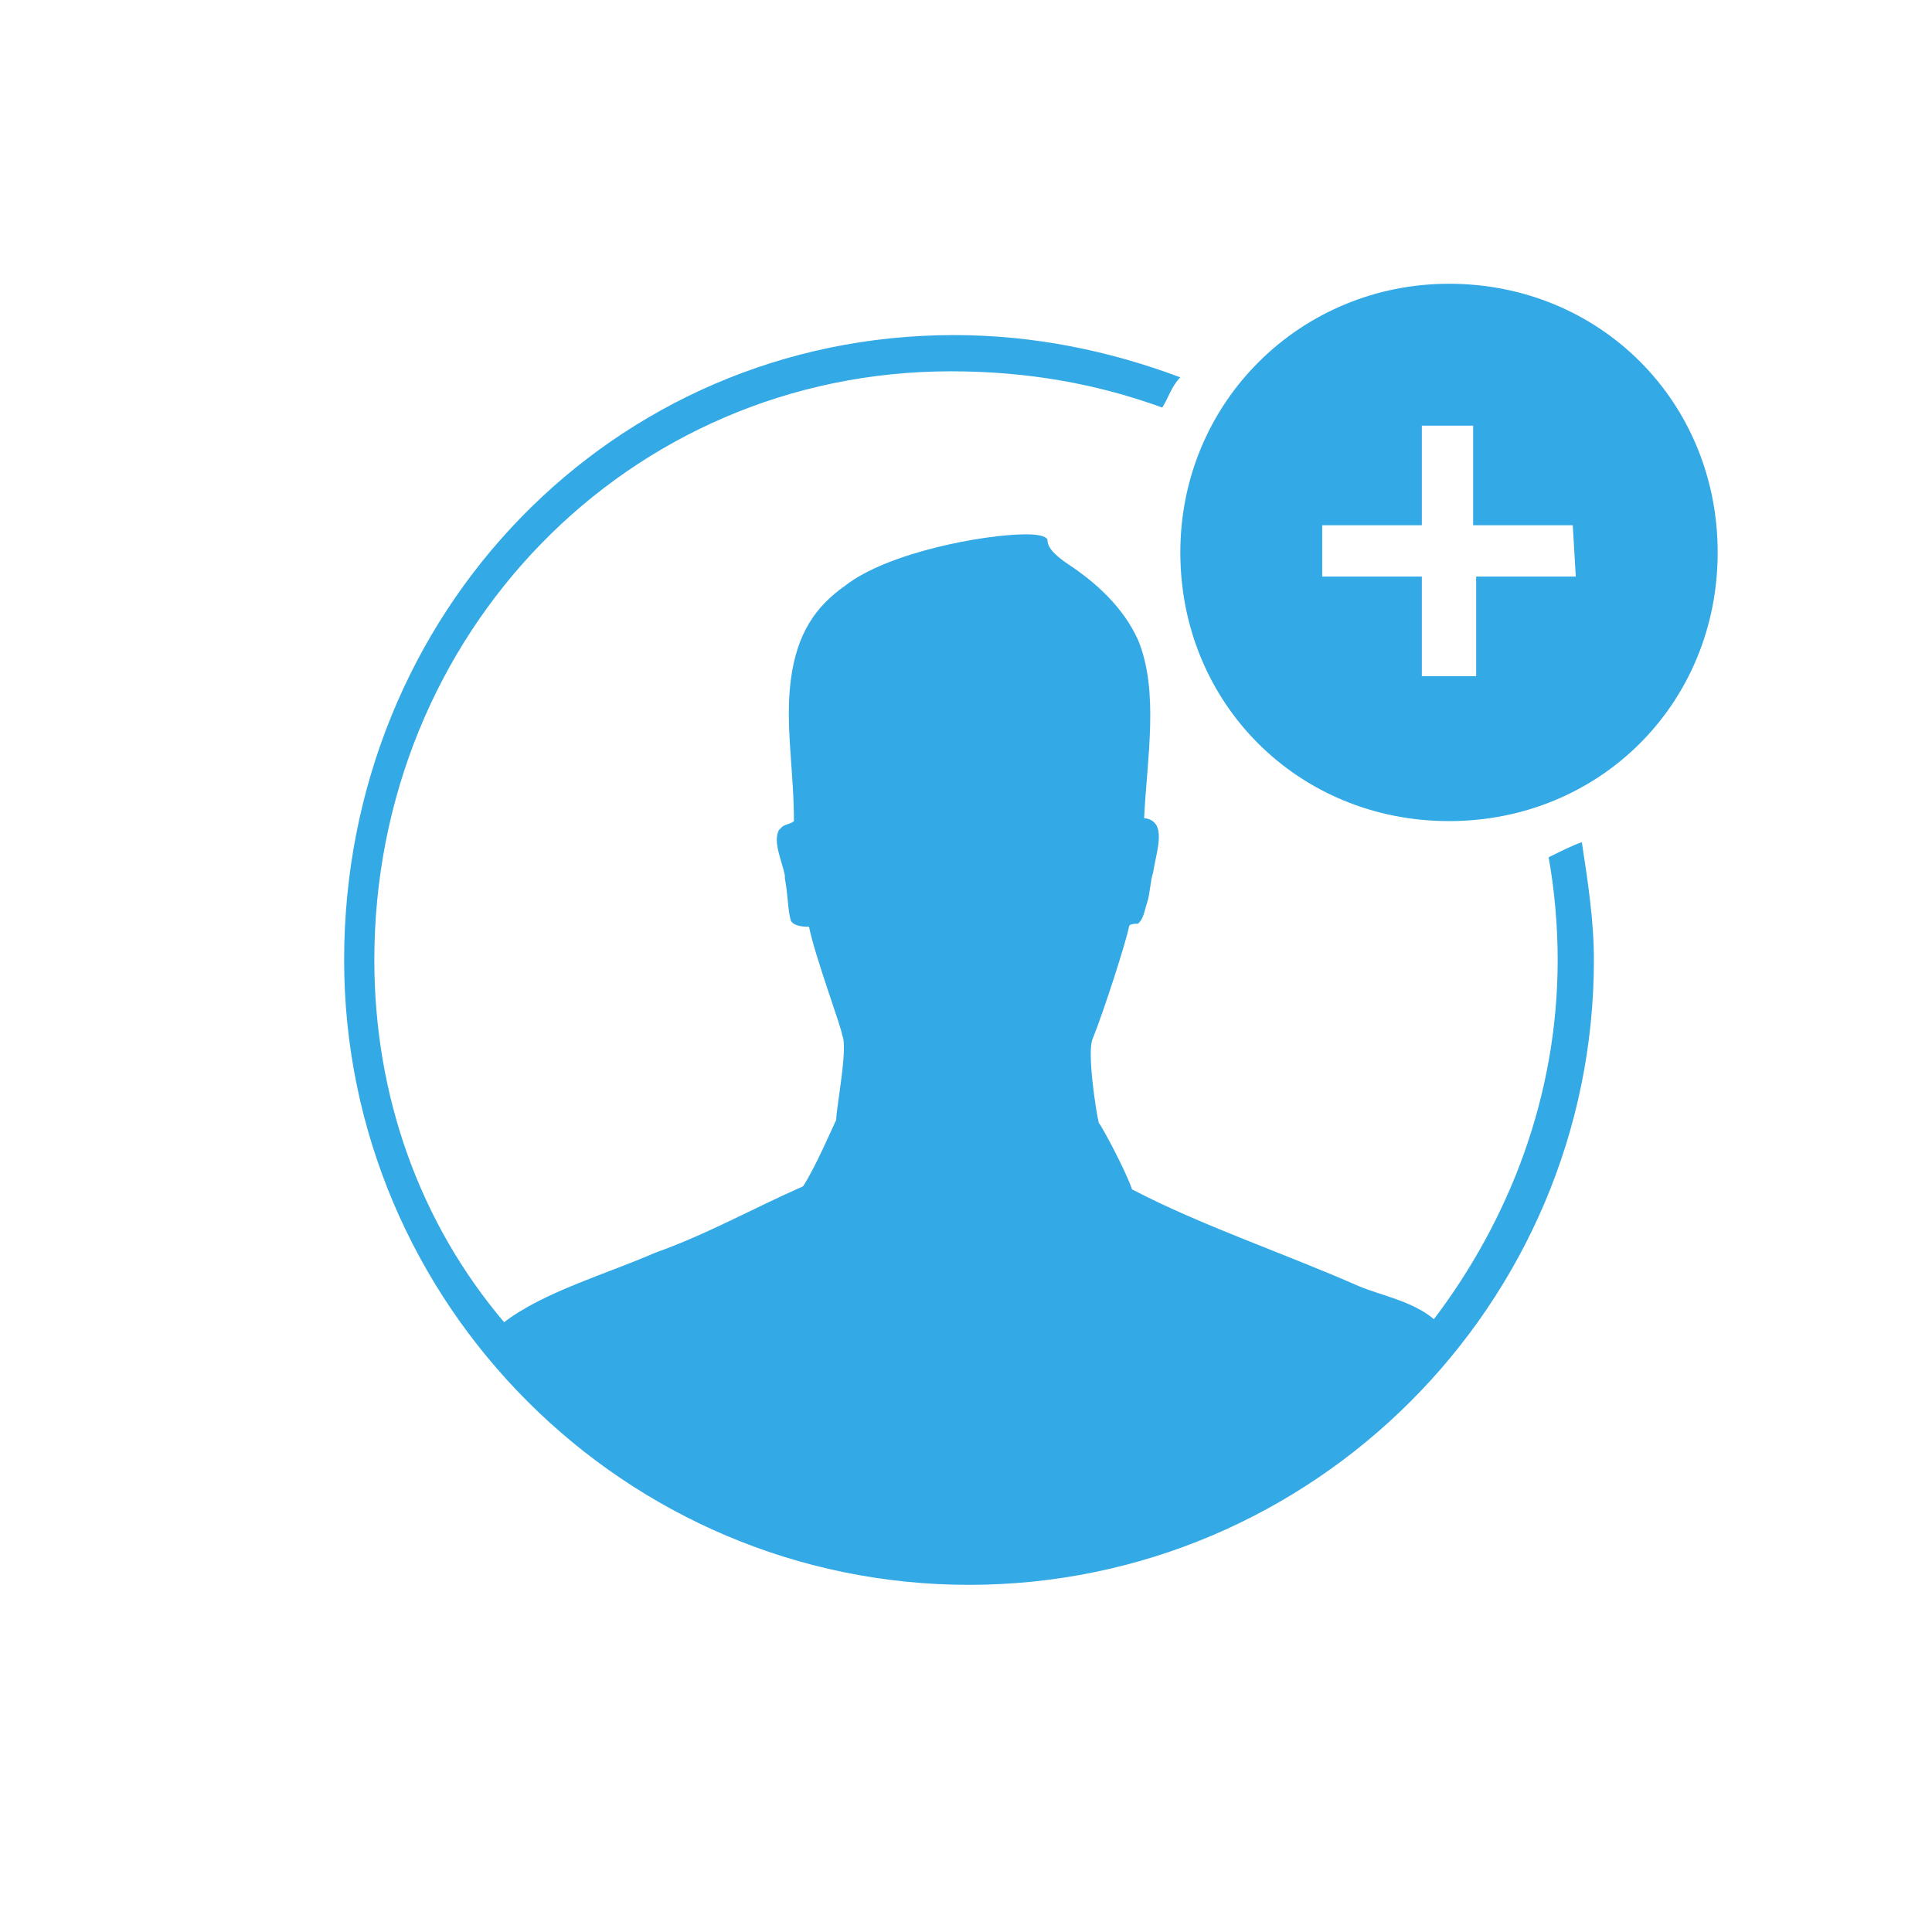 <?xml version="1.0" encoding="utf-8"?>
<!-- Generator: Adobe Illustrator 21.0.0, SVG Export Plug-In . SVG Version: 6.00 Build 0)  -->
<svg version="1.1" id="Layer_1" xmlns="http://www.w3.org/2000/svg" xmlns:xlink="http://www.w3.org/1999/xlink" x="0px" y="0px"
	 viewBox="0 0 64 64" style="enable-background:new 0 0 64 64;" xml:space="preserve">
<style type="text/css">
	.st0{fill:#33A9E6;}
</style>
<path class="st0" d="M51.3,28.4c0.2,1.1,0.3,2.3,0.3,3.4c0,4.5-1.6,8.6-4.1,11.9c-0.7-0.6-1.8-0.8-2.5-1.1c-2.5-1.1-5.2-2-7.5-3.2
	c-0.2-0.6-1-2.1-1.1-2.2c-0.1-0.4-0.4-2.4-0.2-2.8c0.4-1,1.1-3.2,1.2-3.7c0-0.1,0.2-0.1,0.3-0.1c0.2-0.2,0.2-0.4,0.3-0.7
	c0.1-0.3,0.1-0.7,0.2-1c0.1-0.7,0.5-1.7-0.3-1.8c0.1-2,0.5-4.2-0.2-5.9c-0.5-1.1-1.4-1.9-2.3-2.5c-0.3-0.2-0.7-0.5-0.7-0.8
	c0-0.1-0.2-0.2-0.7-0.2c-1.4,0-4.6,0.6-6,1.7c-1,0.7-1.6,1.6-1.8,3.1c-0.2,1.5,0.1,3,0.1,4.7c-0.1,0.1-0.3,0.1-0.4,0.2l-0.1,0.1
	c-0.2,0.4,0.1,1,0.2,1.5c0,0,0,0,0,0.1c0.1,0.5,0.1,1.1,0.2,1.4c0.1,0.2,0.5,0.2,0.6,0.2c0.2,1,1.1,3.4,1.1,3.6
	c0.2,0.4-0.2,2.4-0.2,2.8c-0.1,0.2-0.7,1.6-1.1,2.2c-1.6,0.7-3.2,1.6-4.9,2.2c-1.6,0.7-3.7,1.3-5,2.3c-2.8-3.3-4.3-7.5-4.3-12
	c0-10.8,8.4-19.5,19.1-19.5c2.5,0,4.8,0.4,7,1.2c0.2-0.3,0.3-0.7,0.6-1c-2.4-0.9-4.9-1.4-7.5-1.4c-11.3,0-20.2,9.2-20.2,20.7
	c0,11.4,9.3,20.7,20.7,20.7c11.4,0,20.7-9.3,20.7-20.7c0-1.3-0.2-2.6-0.4-3.9C52.1,28,51.7,28.2,51.3,28.4z"/>
<path class="st0" d="M48,9.4c-4.9,0-8.9,3.9-8.9,8.9s3.9,8.9,8.9,8.9s8.9-3.9,8.9-8.9S53,9.4,48,9.4z M52.2,19.1h-3.3v3.3h-1.8v-3.3
	h-3.3v-1.7h3.3v-3.3h1.7v3.3h3.3L52.2,19.1L52.2,19.1z"/>
</svg>
